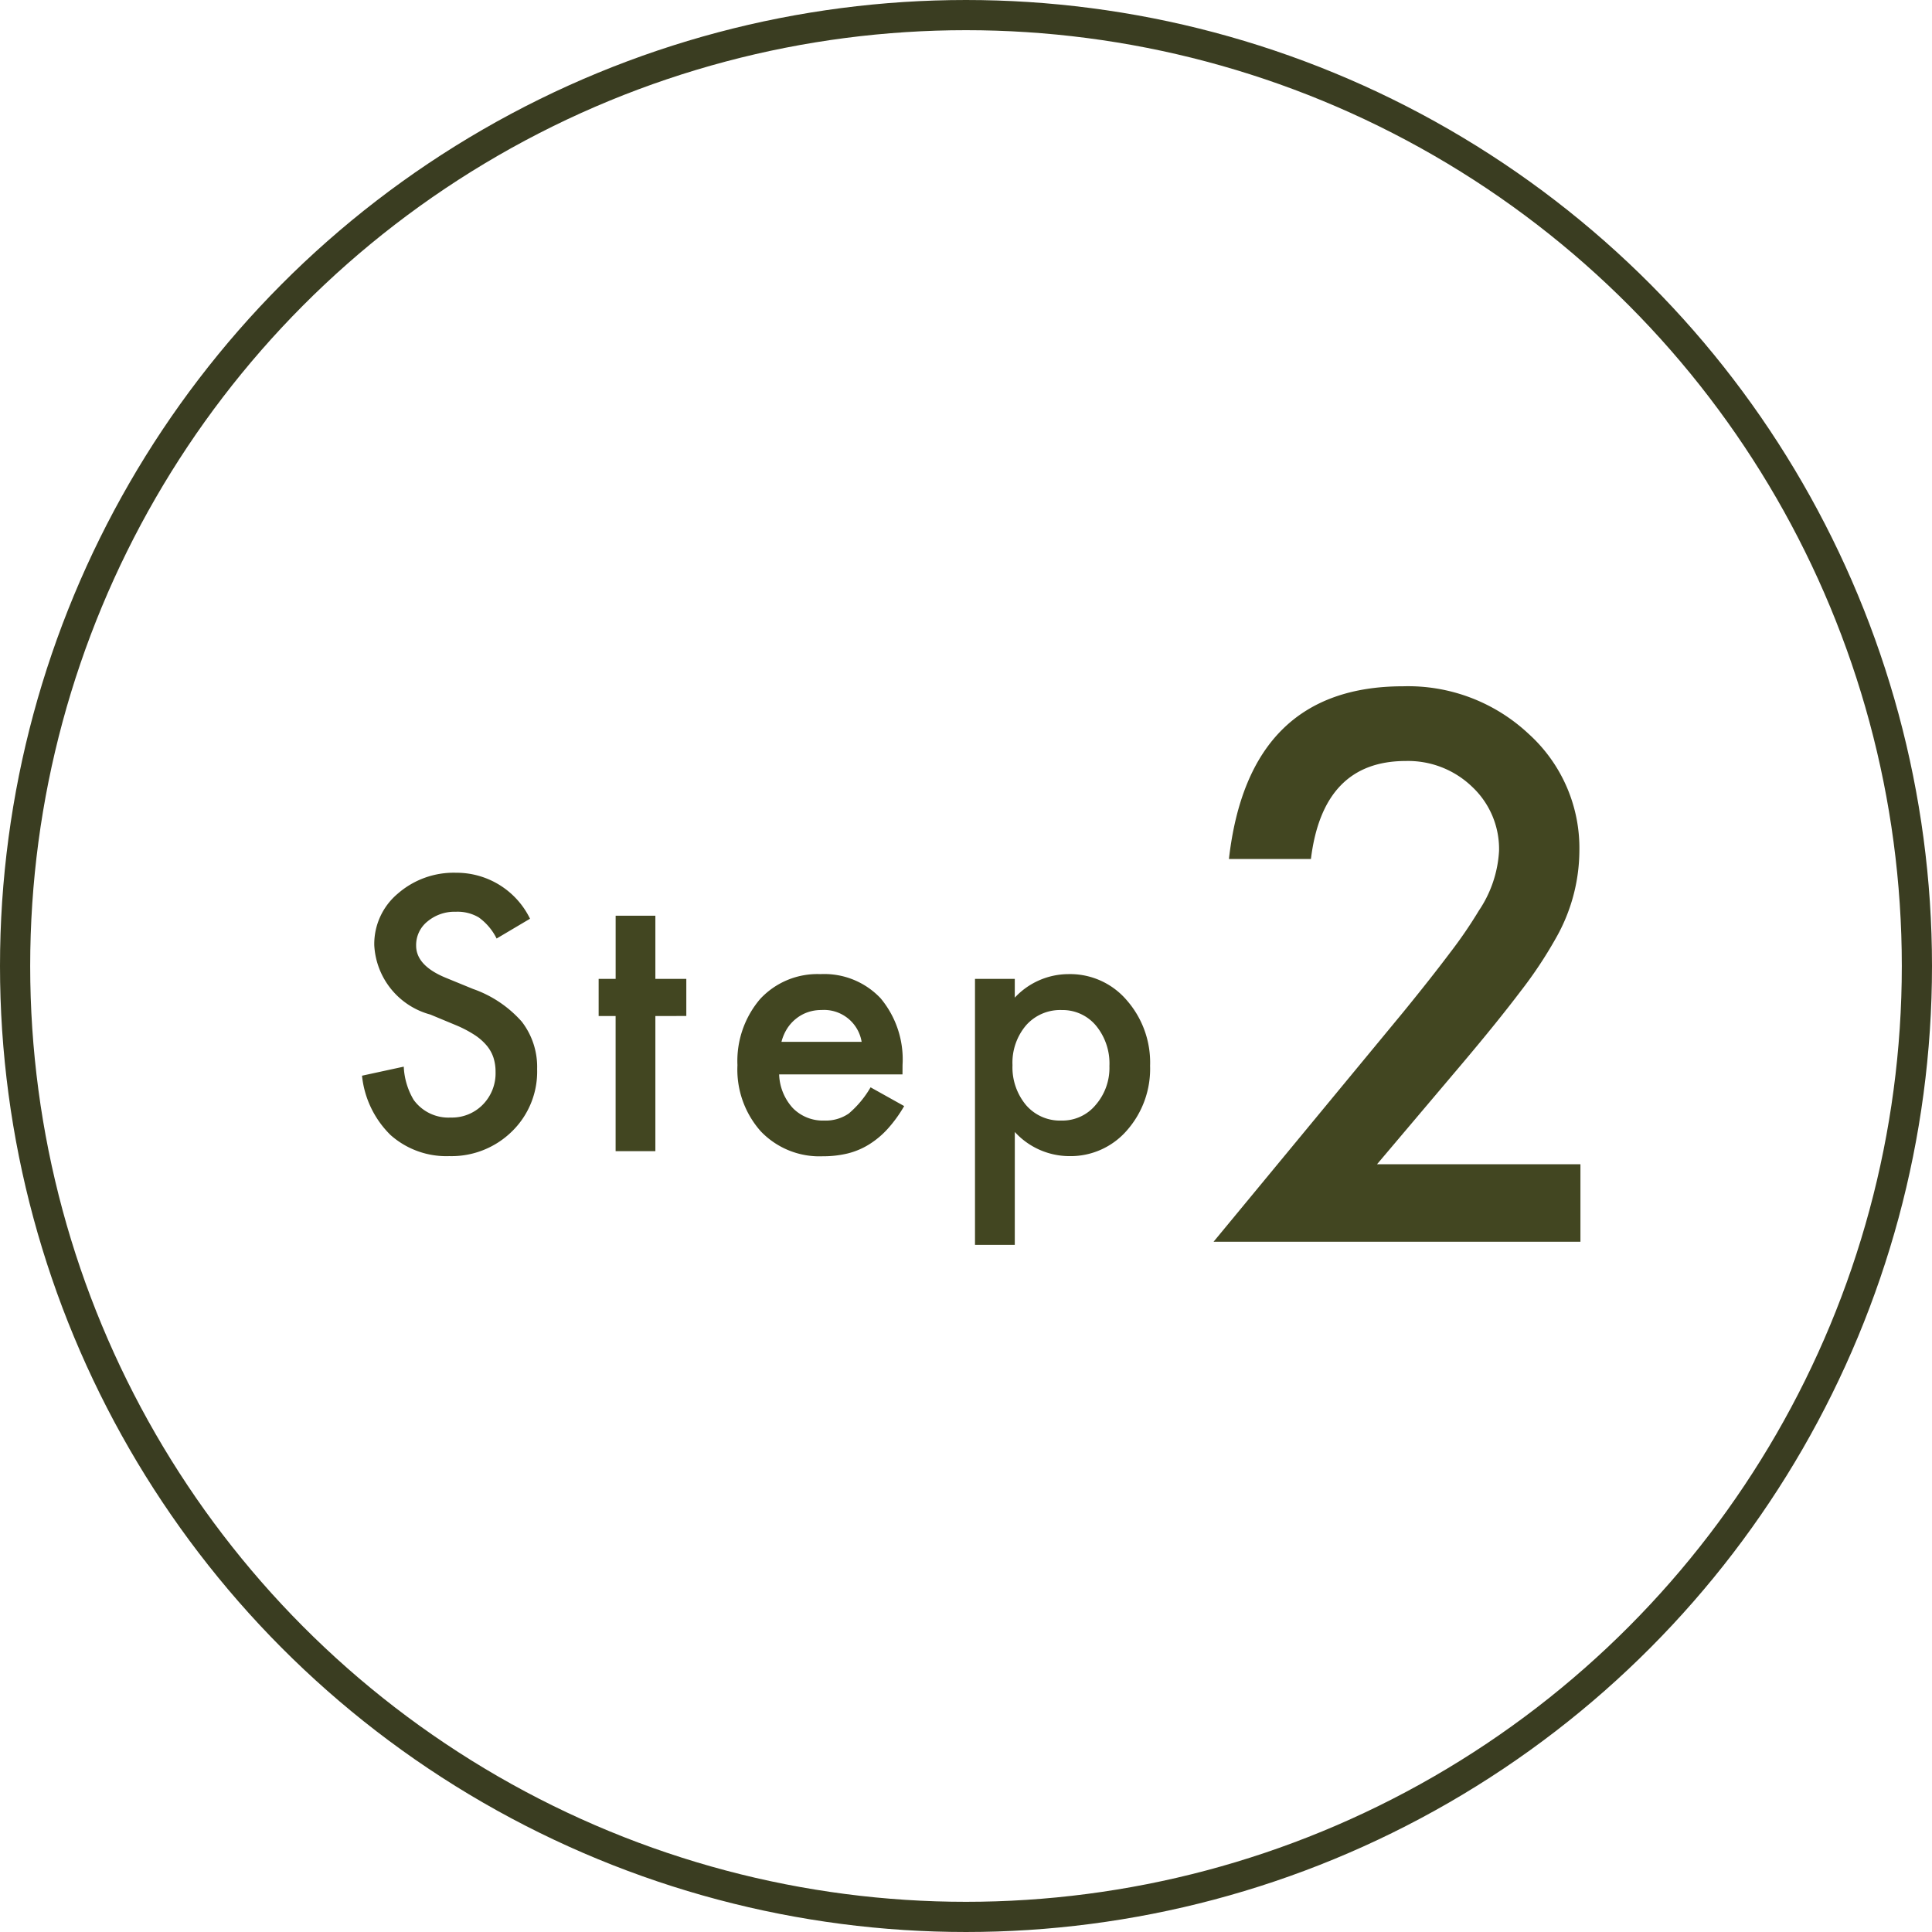 <svg xmlns="http://www.w3.org/2000/svg" width="64" height="64" viewBox="0 0 64 64">
  <g id="グループ_6269" data-name="グループ 6269" transform="translate(-648.014 -1319.669)">
    <g id="楕円形_170" data-name="楕円形 170" transform="translate(648.014 1319.669)" fill="none" stroke="#3a3d21" stroke-width="1">
      <circle cx="32" cy="32" r="32" stroke="none"/>
      <circle cx="32" cy="32" r="31.5" fill="none"/>
    </g>
    <path id="パス_152904" data-name="パス 152904" d="M-7.452-7.7l-1.107.656a1.9,1.9,0,0,0-.592-.7,1.381,1.381,0,0,0-.756-.187,1.4,1.4,0,0,0-.943.322,1,1,0,0,0-.375.8q0,.662.984,1.066l.9.369A3.852,3.852,0,0,1-7.727-4.292a2.45,2.45,0,0,1,.51,1.573A2.764,2.764,0,0,1-8.049-.656a2.856,2.856,0,0,1-2.08.82,2.783,2.783,0,0,1-1.945-.7A3.21,3.21,0,0,1-13.018-2.5l1.383-.3a2.352,2.352,0,0,0,.328,1.1,1.421,1.421,0,0,0,1.23.586,1.428,1.428,0,0,0,1.061-.428,1.48,1.48,0,0,0,.422-1.084,1.521,1.521,0,0,0-.073-.483,1.227,1.227,0,0,0-.229-.4,1.826,1.826,0,0,0-.4-.346,3.867,3.867,0,0,0-.586-.308l-.873-.363a2.513,2.513,0,0,1-1.857-2.3,2.179,2.179,0,0,1,.779-1.705A2.816,2.816,0,0,1-9.9-9.223,2.708,2.708,0,0,1-7.452-7.7ZM-3.3-4.477V0H-4.617V-4.477h-.562v-1.23h.563V-7.8H-3.3v2.092h1.025v1.23ZM4.886-2.543H.8a1.733,1.733,0,0,0,.457,1.119,1.393,1.393,0,0,0,1.037.41,1.349,1.349,0,0,0,.814-.234,3.335,3.335,0,0,0,.721-.867l1.113.621a4.429,4.429,0,0,1-.545.753,2.9,2.9,0,0,1-.615.516,2.467,2.467,0,0,1-.709.3,3.451,3.451,0,0,1-.826.094A2.686,2.686,0,0,1,.193-.656,3.077,3.077,0,0,1-.581-2.848a3.162,3.162,0,0,1,.75-2.191,2.586,2.586,0,0,1,2-.826,2.563,2.563,0,0,1,1.992.8,3.158,3.158,0,0,1,.727,2.209ZM3.533-3.621A1.263,1.263,0,0,0,2.2-4.676a1.366,1.366,0,0,0-.451.073,1.291,1.291,0,0,0-.384.211,1.337,1.337,0,0,0-.3.331,1.538,1.538,0,0,0-.188.439ZM8.606,3.105H7.288V-5.707H8.606v.621a2.439,2.439,0,0,1,1.77-.779A2.467,2.467,0,0,1,12.315-5a3.131,3.131,0,0,1,.773,2.174,3.083,3.083,0,0,1-.768,2.139A2.47,2.47,0,0,1,10.4.164a2.456,2.456,0,0,1-1.793-.8Zm3.135-5.924A1.971,1.971,0,0,0,11.3-4.154a1.439,1.439,0,0,0-1.137-.521,1.506,1.506,0,0,0-1.178.5A1.91,1.91,0,0,0,8.53-2.848a1.951,1.951,0,0,0,.451,1.324,1.481,1.481,0,0,0,1.172.51,1.429,1.429,0,0,0,1.131-.516A1.872,1.872,0,0,0,11.741-2.818Z" transform="translate(673.024 1357.803)" fill="#424621"/>
    <path id="パス_152905" data-name="パス 152905" d="M-1.395-2.566H5.344V0H-6.809L-.527-7.605Q.4-8.742,1.025-9.574a14.965,14.965,0,0,0,.955-1.395,3.92,3.92,0,0,0,.668-1.98,2.823,2.823,0,0,0-.891-2.121,3.057,3.057,0,0,0-2.2-.855q-2.742,0-3.141,3.246H-6.3Q-5.648-18.4-.527-18.4a5.836,5.836,0,0,1,4.148,1.57,5.1,5.1,0,0,1,1.688,3.891,5.91,5.91,0,0,1-.785,2.895A14.181,14.181,0,0,1,3.357-8.291q-.768,1.014-1.939,2.4Z" transform="translate(695.024 1360.803)" fill="#424621"/>
  </g>
</svg>
